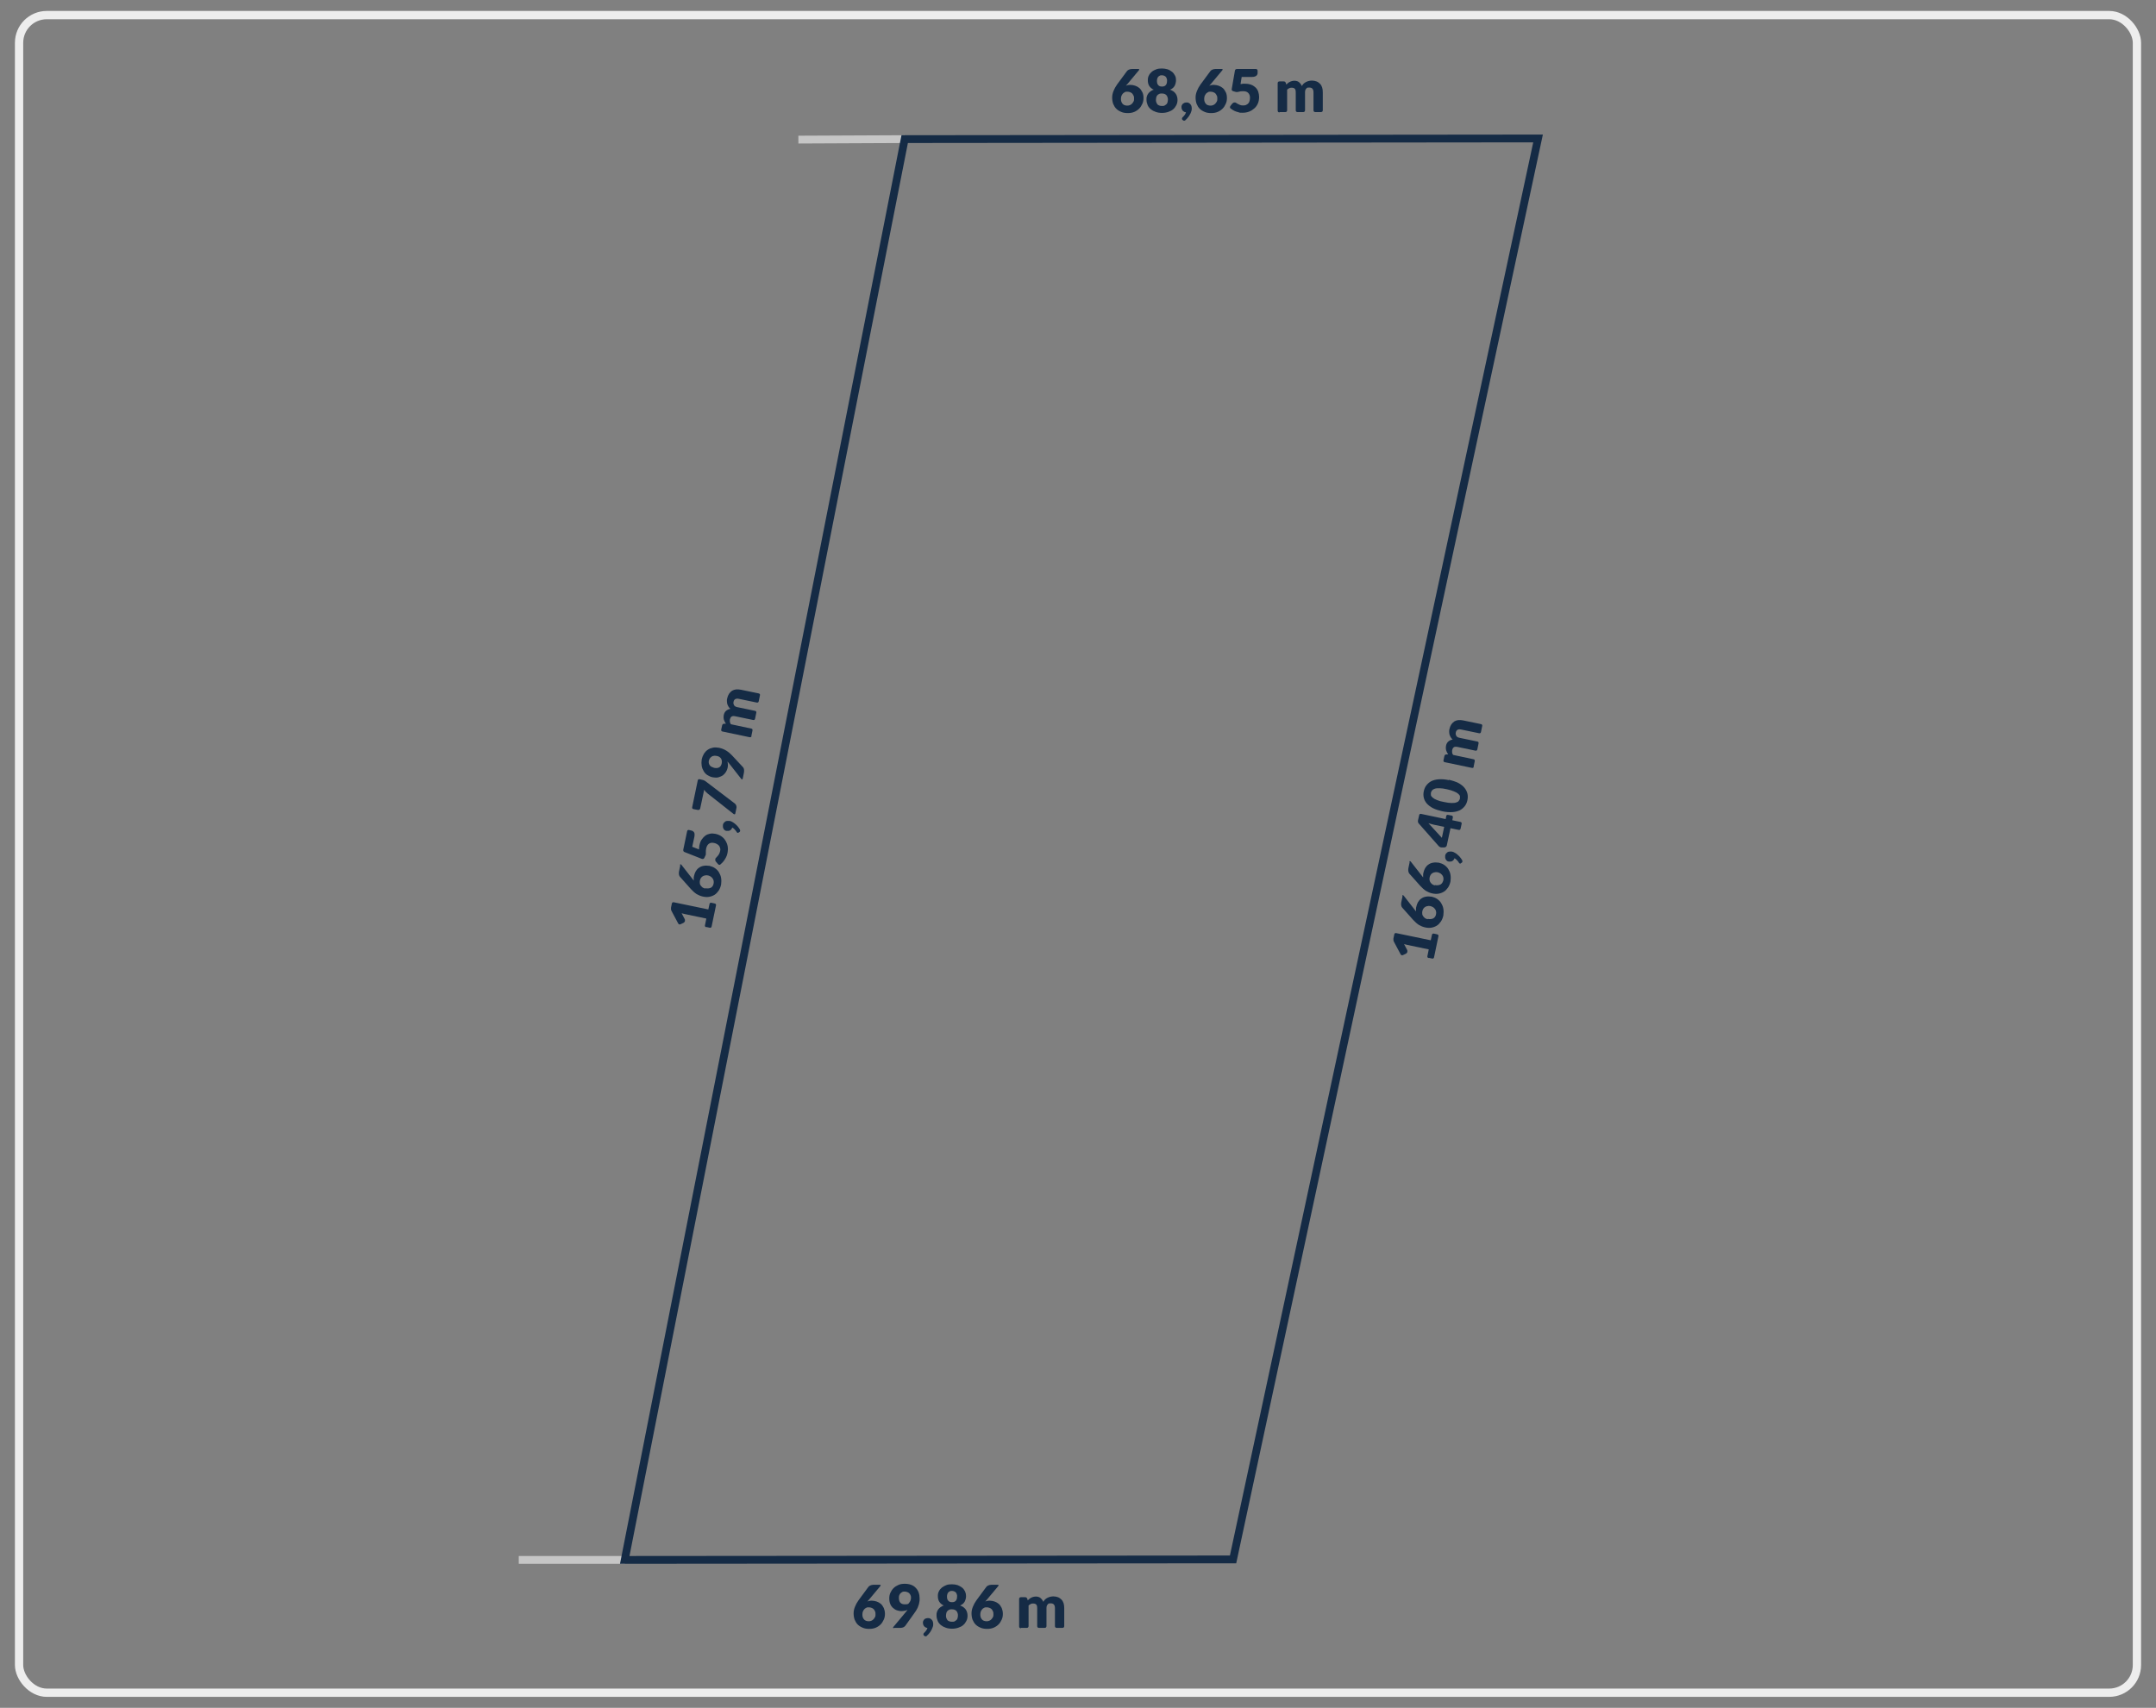 <?xml version="1.0" encoding="UTF-8"?>
<svg xmlns="http://www.w3.org/2000/svg" version="1.1" viewBox="0 0 1300 1030">
  <rect x="0" y="0" width="1300" height="1030" fill="#808080" stroke="none"/>
  <defs>
    <style>
      .cls-1 {
        stroke: #ededed;
        stroke-width: 5px;
      }

      .cls-1, .cls-2, .cls-3 {
        fill: none;
        stroke-miterlimit: 10;
      }

      .cls-4 {
        isolation: isolate;
      }

      .cls-2 {
        stroke: #c6c6c6;
      }

      .cls-2, .cls-3 {
        stroke-width: 4.7px;
      }

      .cls-3 {
        stroke: #152b45;
      }

      .cls-5 {
        fill: #152b45;
      }
    </style>
  </defs>
  <!-- Generator: Adobe Illustrator 28.7.1, SVG Export Plug-In . SVG Version: 1.2.0 Build 142)  -->
  <g>
    <g id="Warstwa_1">
      <line class="cls-2" x1="481.4" y1="84.2" x2="545.5" y2="83.9"/>
      <line class="cls-2" x1="376.7" y1="940.8" x2="312.8" y2="940.8"/>
      <rect class="cls-1" x="11.5" y="9.1" width="1277" height="1011.8" rx="16.7" ry="16.7"/>
      <polygon class="cls-3" points="927.4 83.5 545.5 83.9 376.7 940.8 743.5 940.5 927.4 83.5"/>
      <g class="cls-4">
        <g class="cls-4">
          <path class="cls-5" d="M530.4,955.8c.7,0,.8.3.4.8l-7.1,8.5c-.1.1-.2.3-.4.4-.1.1-.2.3-.3.4.4-.2.9-.3,1.3-.4s1-.1,1.5-.1c.9,0,1.9.2,2.8.5.9.3,1.8.8,2.5,1.4.7.6,1.3,1.5,1.8,2.5.4,1,.7,2.2.7,3.5s-.2,2.4-.7,3.5c-.5,1.1-1.1,2.1-1.9,2.9s-1.8,1.5-3,2c-1.2.5-2.5.7-3.9.7s-2.8-.2-3.9-.7c-1.2-.5-2.2-1.1-3-1.9s-1.4-1.8-1.9-3c-.4-1.2-.6-2.4-.6-3.8s.3-2.6.8-3.9c.5-1.3,1.2-2.6,2.2-4l5.9-8c.3-.4.7-.7,1.2-.9.5-.2,1.1-.4,1.8-.4h3.9ZM520,973.6c0,.6,0,1.2.2,1.7.2.5.4,1,.7,1.3.3.4.7.7,1.2.9.5.2,1.1.3,1.7.3s1.1-.1,1.6-.3.9-.5,1.3-.9.6-.8.9-1.3.3-1.1.3-1.7,0-1.3-.3-1.8c-.2-.5-.5-1-.8-1.3-.4-.4-.8-.6-1.3-.8-.5-.2-1.1-.3-1.7-.3s-1.1,0-1.5.3c-.5.2-.9.5-1.2.9-.3.4-.6.8-.8,1.3-.2.5-.3,1.1-.3,1.7Z"/>
          <path class="cls-5" d="M539.1,982c-.7,0-.8-.3-.4-.8l7.6-9.1c.2-.2.3-.4.5-.6.1-.2.3-.4.4-.6-.5.3-1.1.5-1.8.6-.6.1-1.3.2-2,.2s-1.7-.2-2.6-.5c-.9-.3-1.6-.8-2.3-1.4-.7-.6-1.3-1.4-1.7-2.4-.4-.9-.6-2.1-.6-3.4s.2-2.3.7-3.4,1.1-2,1.9-2.8,1.8-1.4,2.9-1.9c1.1-.5,2.4-.7,3.8-.7s2.7.2,3.8.6c1.1.4,2.1,1,2.8,1.8.8.8,1.4,1.7,1.8,2.8.4,1.1.6,2.3.6,3.6s0,1.7-.2,2.4c-.1.8-.3,1.5-.6,2.2-.2.7-.5,1.4-.9,2-.3.6-.7,1.3-1.2,1.9l-5.7,8c-.2.3-.6.6-1.1.9-.5.2-1.1.4-1.7.4h-4.1ZM549.3,963.8c0-.6,0-1.2-.3-1.7-.2-.5-.4-.9-.8-1.2-.3-.3-.7-.6-1.2-.7-.5-.2-1-.3-1.5-.3s-1.1,0-1.5.3c-.4.2-.8.5-1.1.8-.3.3-.5.8-.7,1.2s-.2,1-.2,1.5c0,2.6,1.2,3.9,3.6,3.9s2.1-.4,2.7-1.1c.6-.7,1-1.7,1-2.9Z"/>
          <path class="cls-5" d="M558.9,986.6c-.3.2-.5.3-.8.3s-.6-.1-.8-.4h-.2c-.1-.3-.2-.4-.3-.5,0-.1,0-.3,0-.4s0-.2.1-.4c0-.1.2-.3.3-.4.1-.1.3-.3.5-.5s.4-.4.6-.7c.2-.3.4-.5.5-.8.2-.3.3-.6.4-1-.4,0-.8-.1-1.1-.3-.3-.2-.6-.4-.9-.7-.2-.3-.4-.6-.5-.9s-.2-.7-.2-1.2,0-.7.2-1.1.4-.6.6-.9.6-.4,1-.6c.4-.1.8-.2,1.2-.2s1,0,1.4.3c.4.2.7.4,1,.8.3.3.5.7.6,1.1.1.4.2.8.2,1.3s0,1.2-.3,1.9-.5,1.4-.9,2c-.4.7-.8,1.4-1.4,2-.3.4-.7.8-1.1,1.1Z"/>
          <path class="cls-5" d="M574.1,982.3c-1.4,0-2.7-.2-3.8-.6-1.2-.4-2.1-.9-3-1.6-.8-.7-1.5-1.5-1.9-2.5-.4-1-.7-2-.7-3.2s0-1.4.2-2c.2-.6.4-1.2.8-1.7.4-.5.8-1,1.4-1.4.6-.4,1.2-.8,2-1-1.2-.5-2.1-1.3-2.7-2.2s-.9-2.1-.9-3.5.2-2,.6-2.8c.4-.9,1-1.6,1.8-2.3.8-.6,1.7-1.1,2.7-1.5s2.2-.5,3.4-.5,2.4.2,3.4.5c1,.4,1.9.9,2.7,1.5s1.3,1.4,1.8,2.3c.4.9.6,1.8.6,2.8s-.3,2.5-.9,3.5c-.6,1-1.5,1.7-2.7,2.2.8.3,1.4.6,2,1s1,.9,1.4,1.4c.4.5.6,1.1.8,1.7s.3,1.3.3,2c0,1.2-.2,2.2-.7,3.2s-1.1,1.8-1.9,2.5-1.8,1.2-3,1.6c-1.2.4-2.4.6-3.8.6ZM574.1,978.1c.6,0,1.2,0,1.6-.3s.8-.5,1.1-.8c.3-.3.5-.7.6-1.2.1-.5.2-.9.2-1.4s0-1.1-.2-1.5-.3-.9-.6-1.2c-.3-.3-.6-.6-1.1-.8-.5-.2-1-.3-1.7-.3s-1.3,0-1.7.3c-.5.2-.8.4-1.1.8-.3.3-.5.7-.6,1.2-.1.5-.2,1-.2,1.5s0,1,.2,1.4c.1.5.4.8.6,1.2s.7.6,1.1.8,1,.3,1.6.3ZM574.1,966.3c.6,0,1.1-.1,1.5-.3s.7-.5.9-.8c.2-.3.4-.7.5-1.2,0-.4.1-.9.1-1.3s0-.8-.2-1.2c-.1-.4-.3-.7-.5-1-.2-.3-.6-.5-1-.7-.4-.2-.9-.3-1.4-.3s-1,0-1.4.3c-.4.2-.7.4-.9.7-.2.3-.4.6-.5,1-.1.4-.2.8-.2,1.2s0,.9.1,1.3c0,.4.2.8.5,1.2.2.3.5.6.9.8s.9.3,1.5.3Z"/>
          <path class="cls-5" d="M601.5,955.8c.7,0,.8.3.4.8l-7.1,8.5c-.1.1-.2.3-.4.4-.1.1-.2.3-.3.4.4-.2.9-.3,1.3-.4s1-.1,1.5-.1c.9,0,1.9.2,2.8.5.9.3,1.8.8,2.5,1.4.7.6,1.3,1.5,1.8,2.5.4,1,.7,2.2.7,3.5s-.2,2.4-.7,3.5c-.5,1.1-1.1,2.1-1.9,2.9s-1.8,1.5-3,2c-1.2.5-2.5.7-3.9.7s-2.8-.2-3.9-.7c-1.2-.5-2.2-1.1-3-1.9s-1.4-1.8-1.9-3c-.4-1.2-.6-2.4-.6-3.8s.3-2.6.8-3.9c.5-1.3,1.2-2.6,2.2-4l5.9-8c.3-.4.7-.7,1.2-.9.5-.2,1.1-.4,1.8-.4h3.9ZM591.1,973.6c0,.6,0,1.2.2,1.7.2.5.4,1,.7,1.3.3.4.7.7,1.2.9.5.2,1.1.3,1.7.3s1.1-.1,1.6-.3.9-.5,1.3-.9.6-.8.9-1.3.3-1.1.3-1.7,0-1.3-.3-1.8c-.2-.5-.5-1-.8-1.3-.4-.4-.8-.6-1.3-.8-.5-.2-1.1-.3-1.7-.3s-1.1,0-1.5.3c-.5.2-.9.5-1.2.9-.3.4-.6.8-.8,1.3-.2.5-.3,1.1-.3,1.7Z"/>
          <path class="cls-5" d="M615.6,982c-.7,0-1.1-.4-1.1-1.1v-16.5c0-.7.4-1.1,1.1-1.1h2.4c.3,0,.6,0,.9.2.2.2.4.4.5.7l.3,1c.3-.3.6-.6,1-.9.3-.3.7-.5,1.1-.7.4-.2.8-.4,1.3-.5.5-.1.9-.2,1.5-.2,1.1,0,2.1.3,2.8.9s1.3,1.4,1.7,2.3c.3-.6.7-1.1,1.1-1.5.4-.4.9-.7,1.5-1s1.1-.4,1.7-.6c.6-.1,1.2-.2,1.7-.2,1.1,0,2,.2,2.8.5.8.3,1.5.8,2.1,1.4.6.6,1,1.3,1.3,2.2.3.9.4,1.9.4,3v10.8c0,.7-.4,1.1-1.1,1.1h-3.4c-.7,0-1.1-.4-1.1-1.1v-10.8c0-1.9-.8-2.9-2.5-2.9s-1.4.2-1.9.7-.7,1.2-.7,2.2v10.8c0,.7-.4,1.1-1.1,1.1h-3.4c-.7,0-1.1-.4-1.1-1.1v-10.8c0-1.1-.2-1.8-.6-2.2-.4-.4-1-.6-1.9-.6s-1,.1-1.4.3c-.4.2-.9.5-1.3.9v12.4c0,.7-.4,1.1-1.1,1.1h-3.4Z"/>
        </g>
      </g>
      <g class="cls-4">
        <g class="cls-4">
          <path class="cls-5" d="M425.9,559.2c-.7-.1-1-.6-.8-1.3l.8-3.9-12.9-2.7c-.6-.1-1.3-.3-2-.5l1.8,3.4c.1.2.2.4.2.6,0,.2,0,.4,0,.6,0,.3-.2.6-.4.8-.2.2-.4.4-.5.4l-1.7.8c-.6.3-1.1.2-1.5-.5l-4-7.5c-.3-.6-.4-1.3-.3-2l.5-2.4c.1-.7.6-1,1.3-.8l20.7,4.3.7-3.2c.1-.7.6-1,1.3-.8l1.8.4c.7.1,1,.6.8,1.3l-2.6,12.5c-.1.7-.6,1-1.3.8l-1.8-.4Z"/>
          <path class="cls-5" d="M410,521.8c.1-.7.4-.7.9-.2l6.8,8.7c.1.1.2.3.3.4.1.1.2.3.3.4,0-.4,0-.9,0-1.4,0-.5,0-1,.2-1.5.2-.9.5-1.8,1-2.7.5-.8,1.1-1.6,1.9-2.1.8-.6,1.7-1,2.8-1.2s2.2-.2,3.6,0c1.2.3,2.3.7,3.3,1.4,1,.7,1.8,1.5,2.4,2.5.6,1,1.1,2.1,1.3,3.4.2,1.2.2,2.6,0,4-.3,1.4-.8,2.7-1.5,3.7-.7,1-1.5,1.9-2.5,2.5-1,.6-2.1,1-3.3,1.2-1.2.2-2.5.1-3.8-.2-1.3-.3-2.5-.8-3.7-1.5-1.2-.8-2.3-1.8-3.4-3l-6.6-7.4c-.3-.3-.5-.8-.6-1.3-.1-.6-.1-1.2,0-1.8l.8-3.8ZM425.3,535.7c.6.1,1.2.2,1.8.1.5,0,1-.2,1.5-.4s.8-.6,1.1-1c.3-.4.5-1,.6-1.6.1-.6.1-1.1,0-1.6s-.3-1-.6-1.4c-.3-.4-.7-.8-1.1-1.1s-1-.5-1.6-.7c-.7-.1-1.3-.2-1.8,0-.6,0-1,.3-1.5.5-.4.3-.8.6-1.1,1.1-.3.5-.5,1-.6,1.6-.1.6-.1,1.1,0,1.6,0,.5.3,1,.6,1.4.3.4.7.8,1.1,1.1.5.3,1,.5,1.6.6Z"/>
          <path class="cls-5" d="M434.5,521.3c-.5.5-1.1.4-1.6-.2l-1.2-1.4c-.2-.2-.3-.5-.4-.7,0-.3,0-.5,0-.8,0-.4.2-.7.5-.9.3-.3.5-.6.8-.9.3-.3.6-.7.9-1.2.3-.5.5-1,.7-1.8.2-.7.2-1.4,0-1.9-.1-.6-.4-1.1-.7-1.5-.3-.4-.8-.7-1.3-1-.5-.3-1.1-.5-1.7-.6-1.2-.3-2.3-.1-3.1.5-.8.6-1.3,1.5-1.6,2.8-.2.8-.2,1.6-.2,2.4,0,.4,0,.8,0,1.2,0,.3-.2.6-.3.8l-.6,1.3c-.3.6-.8.8-1.5.6l-10.4-4.1c-.7-.3-.9-.7-.8-1.5l2.3-11c.1-.7.6-1,1.3-.8l1.2.3c.4,0,.7.2,1,.4.3.2.5.4.7.7.2.3.3.7.3,1.1,0,.4,0,.9-.1,1.5l-1.3,6.1,4.1,1.6c0-.5,0-1,.1-1.4,0-.5.1-.9.2-1.3.3-1.4.7-2.5,1.4-3.4.6-.9,1.4-1.7,2.2-2.3.9-.6,1.8-.9,2.8-1.1,1-.2,2.1-.1,3.2.1,1.4.3,2.6.8,3.6,1.5,1,.7,1.9,1.6,2.5,2.7.6,1,1.1,2.2,1.3,3.5.2,1.3.1,2.7-.2,4.1-.2.8-.4,1.6-.8,2.3s-.7,1.4-1.2,2c-.4.6-.9,1.1-1.4,1.6-.2.2-.5.4-.7.6Z"/>
          <path class="cls-5" d="M446.1,500.3c.2.3.2.6.2.8,0,.3-.2.5-.5.8h-.2c-.2.2-.3.3-.4.4-.1,0-.3,0-.4,0-.1,0-.2,0-.4-.2-.1-.1-.2-.2-.3-.4-.1-.2-.2-.4-.4-.6-.2-.2-.3-.5-.6-.7-.2-.2-.4-.5-.7-.7s-.5-.4-.9-.6c-.1.4-.3.8-.5,1-.2.3-.5.5-.8.7-.3.2-.7.3-1,.3-.4,0-.8,0-1.2,0-.4,0-.7-.2-1-.4-.3-.2-.5-.5-.7-.8-.2-.3-.3-.7-.4-1.1,0-.4,0-.8,0-1.3.1-.5.3-1,.6-1.3.3-.3.6-.6.9-.8.4-.2.8-.3,1.2-.3.4,0,.9,0,1.3,0,.6.1,1.2.3,1.8.7s1.2.7,1.8,1.3c.6.5,1.2,1.1,1.7,1.8.3.4.6.9.9,1.3Z"/>
          <path class="cls-5" d="M420.7,470.8c.1-.7.6-1,1.3-.8l1.3.3c.6.1,1.2.3,1.5.5.4.2.7.4.9.6l17.1,13c.5.3.8.8,1.1,1.3.2.5.3,1.2.1,1.9l-.6,2.9c-.1.7-.5.8-1.1.4l-15.6-12.3c-.5-.4-.8-.7-1.2-1.1-.3-.4-.7-.8-.9-1.2l-2.4,11.3c0,.2-.1.3-.2.4,0,.1-.2.2-.3.3-.1,0-.3.2-.4.2-.2,0-.3,0-.5,0l-2.6-.5c-.7-.1-1-.6-.8-1.3l3.3-15.9Z"/>
          <path class="cls-5" d="M447.8,469.5c-.1.7-.4.8-.9.2l-7.3-9.3c-.2-.2-.3-.4-.5-.6-.2-.2-.3-.4-.5-.5.2.6.3,1.2.3,1.9,0,.7,0,1.3-.2,2-.2.8-.5,1.6-1,2.4-.5.8-1.1,1.4-1.8,2-.8.5-1.6.9-2.7,1.2s-2.2.2-3.4,0c-1.2-.2-2.2-.7-3.2-1.3s-1.7-1.4-2.3-2.4c-.6-1-1-2-1.2-3.2-.2-1.2-.2-2.5,0-3.8.3-1.4.8-2.6,1.4-3.6.7-1,1.4-1.8,2.4-2.4.9-.6,2-1,3.1-1.2,1.1-.2,2.3-.1,3.6.1.8.2,1.6.4,2.3.7.7.3,1.4.6,2,1,.6.4,1.2.8,1.8,1.3.5.5,1.1,1,1.6,1.5l6.7,7.2c.3.3.5.7.6,1.3.1.6.1,1.1,0,1.8l-.8,4ZM432,455.9c-.6-.1-1.2-.2-1.7,0-.5,0-1,.3-1.3.5-.4.3-.7.6-1,1-.3.4-.4.9-.6,1.4-.1.6-.1,1.1,0,1.5.1.5.3.9.6,1.3.3.4.6.7,1.1.9s.9.4,1.5.6c2.6.5,4.1-.4,4.6-2.8.2-1.2,0-2.1-.5-2.9-.6-.8-1.4-1.3-2.6-1.5Z"/>
          <path class="cls-5" d="M453.2,443.8c-.1.7-.6,1-1.3.8l-16.2-3.4c-.7-.1-1-.6-.8-1.3l.5-2.3c0-.3.2-.6.4-.8.2-.2.5-.3.8-.3h1.1c-.3-.5-.5-.8-.7-1.2-.2-.4-.3-.8-.5-1.2-.1-.4-.2-.9-.2-1.3,0-.5,0-1,.1-1.5.2-1.1.7-2,1.4-2.6.7-.6,1.6-1,2.6-1.2-.5-.4-.9-.9-1.2-1.4-.3-.5-.5-1.1-.7-1.6-.1-.6-.2-1.1-.2-1.7,0-.6,0-1.2.2-1.7.2-1,.6-1.9,1.1-2.7.5-.7,1.1-1.3,1.8-1.8.7-.4,1.5-.7,2.4-.8.9-.1,1.9,0,3,.2l10.6,2.2c.7.1,1,.6.8,1.3l-.7,3.4c-.1.7-.6,1-1.3.8l-10.6-2.2c-1.9-.4-3,.2-3.3,1.8-.2.7,0,1.4.3,2s1,1,2,1.2l10.6,2.2c.7.1,1,.6.8,1.3l-.7,3.4c-.1.7-.6,1-1.3.8l-10.6-2.2c-1-.2-1.8-.2-2.3.2-.5.3-.8.9-1,1.7-.1.5,0,1,0,1.5.1.5.3,1,.6,1.4l12.2,2.6c.7.1,1,.6.8,1.3l-.7,3.4Z"/>
        </g>
      </g>
      <g class="cls-4">
        <g class="cls-4">
          <path class="cls-5" d="M861.5,577.8c-.7-.1-1-.6-.8-1.3l.8-3.9-12.9-2.7c-.6-.1-1.3-.3-2-.5l1.8,3.4c.1.2.2.4.2.6,0,.2,0,.4,0,.6,0,.3-.2.6-.4.8-.2.2-.4.4-.5.4l-1.7.8c-.6.3-1.1.2-1.5-.5l-4-7.5c-.3-.6-.4-1.3-.3-2l.5-2.4c.1-.7.6-1,1.3-.8l20.7,4.3.7-3.2c.1-.7.6-1,1.3-.8l1.8.4c.7.1,1,.6.8,1.3l-2.6,12.5c-.1.7-.6,1-1.3.8l-1.8-.4Z"/>
          <path class="cls-5" d="M845.5,540.4c.1-.7.4-.7.9-.2l6.8,8.7c.1.1.2.3.3.4s.2.3.3.4c0-.4,0-.9,0-1.4,0-.5,0-1,.2-1.5.2-.9.5-1.8,1-2.7.5-.8,1.1-1.6,1.9-2.1.8-.6,1.7-1,2.8-1.2,1.1-.2,2.2-.2,3.6,0,1.2.3,2.3.7,3.3,1.4s1.8,1.5,2.4,2.5c.6,1,1.1,2.1,1.3,3.4.2,1.2.2,2.6,0,4-.3,1.4-.8,2.7-1.5,3.7-.7,1-1.5,1.9-2.5,2.5s-2.1,1-3.3,1.2c-1.2.2-2.5.1-3.8-.2-1.3-.3-2.5-.8-3.7-1.5-1.2-.8-2.3-1.8-3.4-3l-6.6-7.4c-.3-.3-.5-.8-.6-1.3-.1-.6-.1-1.2,0-1.8l.8-3.8ZM860.9,554.2c.6.1,1.2.2,1.8.1.5,0,1-.2,1.5-.4.4-.2.8-.6,1.1-1,.3-.4.5-1,.6-1.6.1-.6.1-1.1,0-1.6-.1-.5-.3-1-.6-1.4-.3-.4-.7-.8-1.1-1.1-.5-.3-1-.5-1.6-.7-.7-.1-1.3-.2-1.8,0-.6,0-1,.3-1.5.5-.4.3-.8.6-1.1,1.1s-.5,1-.6,1.6c-.1.6-.1,1.1,0,1.6,0,.5.3,1,.6,1.4.3.4.7.8,1.1,1.1.5.3,1,.5,1.6.6Z"/>
          <path class="cls-5" d="M849.8,519.9c.1-.7.4-.7.9-.2l6.8,8.7c.1.1.2.3.3.4.1.1.2.3.3.4,0-.4,0-.9,0-1.4,0-.5,0-1,.2-1.5.2-.9.5-1.8,1-2.7.5-.8,1.1-1.6,1.9-2.1.8-.6,1.7-1,2.8-1.2,1.1-.2,2.2-.2,3.6,0,1.2.3,2.3.7,3.3,1.4,1,.7,1.8,1.5,2.4,2.5s1.1,2.1,1.3,3.4c.2,1.2.2,2.6,0,4-.3,1.4-.8,2.7-1.5,3.7-.7,1-1.5,1.9-2.5,2.5s-2.1,1-3.3,1.2-2.5.1-3.8-.2c-1.3-.3-2.5-.8-3.7-1.5-1.2-.8-2.3-1.8-3.4-3l-6.6-7.4c-.3-.3-.5-.8-.6-1.4-.1-.6-.1-1.2,0-1.8l.8-3.8ZM865.2,533.8c.6.1,1.2.2,1.8.1s1-.2,1.5-.4c.4-.2.8-.6,1.1-1,.3-.4.5-1,.7-1.6.1-.6.1-1.1,0-1.6-.1-.5-.3-1-.6-1.4-.3-.4-.7-.8-1.1-1.1-.5-.3-1-.5-1.6-.7-.7-.1-1.3-.2-1.8,0-.6,0-1.1.3-1.5.5s-.8.6-1.1,1.1c-.3.5-.5,1-.6,1.6-.1.6-.1,1.1,0,1.6s.3,1,.6,1.4c.3.4.7.8,1.1,1.1.5.3,1,.5,1.6.6Z"/>
          <path class="cls-5" d="M881.6,518.8c.2.3.2.6.2.8,0,.3-.2.5-.5.8h-.2c-.2.2-.3.3-.4.4s-.3,0-.4,0-.2,0-.4-.2c-.1-.1-.2-.2-.3-.4-.1-.2-.2-.4-.4-.6-.2-.2-.3-.5-.6-.7-.2-.2-.4-.5-.7-.7-.3-.2-.5-.4-.9-.6-.1.4-.3.8-.5,1-.2.3-.5.5-.8.7-.3.2-.7.3-1,.3-.4,0-.8,0-1.2,0-.4,0-.7-.2-1-.4-.3-.2-.5-.5-.7-.8s-.3-.7-.4-1.1c0-.4,0-.8,0-1.3.1-.5.3-1,.6-1.3.3-.3.6-.6.9-.8.4-.2.8-.3,1.2-.3.4,0,.9,0,1.3,0,.6.1,1.2.3,1.8.7.6.3,1.2.7,1.8,1.3.6.5,1.2,1.1,1.7,1.8.3.4.6.9.9,1.3Z"/>
          <path class="cls-5" d="M872,492.3c.1-.7.6-1,1.3-.8l2,.4c.3,0,.5.2.6.4.2.2.2.5.1.8l-.3,1.6,4.8,1c.7.1,1,.6.8,1.3l-.6,2.7c-.1.7-.6,1-1.3.8l-4.8-1-2.2,10.3c0,.3-.2.6-.5.9-.3.2-.6.3-.9.4h-1.7c-.7,0-1.3-.3-1.8-.8l-12-13.6c-.5-.5-.6-1.1-.5-1.9l.7-3.1c.1-.7.6-1,1.3-.8l14.7,3.1.3-1.6ZM864,497.2c-.4,0-.9-.2-1.3-.3-.5-.1-.9-.3-1.4-.4l8.1,8.8,1.4-6.6-6.7-1.4Z"/>
          <path class="cls-5" d="M873.6,470.3c2.2.5,4.1,1.1,5.7,1.9,1.5.8,2.8,1.8,3.7,2.9.9,1.1,1.5,2.3,1.8,3.5s.3,2.6,0,4c-.3,1.4-.8,2.6-1.6,3.6-.8,1-1.8,1.9-3,2.5-1.3.6-2.8,1-4.5,1.1-1.7.1-3.7,0-6-.5-2.2-.5-4.1-1.1-5.7-1.9-1.5-.8-2.8-1.8-3.7-2.8-.9-1.1-1.5-2.2-1.8-3.5-.3-1.3-.3-2.6,0-3.9.3-1.4.8-2.6,1.6-3.6s1.8-1.9,3-2.5,2.8-1,4.5-1.1c1.7-.1,3.7,0,6,.5ZM872.4,476c-1.8-.4-3.2-.6-4.4-.6-1.2,0-2.1,0-2.9.3-.7.2-1.3.6-1.6,1-.3.4-.6.9-.7,1.4-.1.5,0,1,0,1.5.1.5.5,1,1.1,1.5.6.5,1.4,1,2.5,1.4,1.1.5,2.5.9,4.3,1.2,1.8.4,3.3.6,4.4.6,1.2,0,2.1,0,2.9-.3.7-.2,1.3-.5,1.6-1,.3-.4.6-.9.7-1.3,0-.5,0-1,0-1.5-.1-.5-.5-1-1.1-1.5-.6-.5-1.4-1-2.5-1.4-1.1-.5-2.5-.9-4.3-1.3Z"/>
          <path class="cls-5" d="M888.7,462.3c-.1.7-.6,1-1.3.8l-16.2-3.4c-.7-.1-1-.6-.8-1.3l.5-2.3c0-.3.2-.6.4-.8.2-.2.5-.3.8-.3h1.1c-.3-.5-.5-.8-.7-1.2-.2-.4-.3-.8-.5-1.2-.1-.4-.2-.9-.2-1.3,0-.5,0-1,.1-1.5.2-1.1.7-2,1.4-2.6.7-.6,1.6-1,2.6-1.2-.5-.4-.9-.9-1.2-1.4-.3-.5-.5-1.1-.7-1.6-.1-.6-.2-1.1-.2-1.7s0-1.2.2-1.7c.2-1,.6-1.9,1.1-2.7.5-.7,1.1-1.3,1.8-1.8.7-.4,1.5-.7,2.4-.8.9-.1,1.9,0,3,.2l10.6,2.2c.7.1,1,.6.8,1.3l-.7,3.4c-.1.7-.6,1-1.3.8l-10.6-2.2c-1.9-.4-3,.2-3.3,1.8-.2.7,0,1.4.3,2s1,1,2,1.2l10.6,2.2c.7.1,1,.6.8,1.3l-.7,3.4c-.1.7-.6,1-1.3.8l-10.6-2.2c-1-.2-1.8-.2-2.3.2-.5.3-.8.9-1,1.7-.1.5,0,1,0,1.5s.3,1,.6,1.4l12.2,2.6c.7.1,1,.6.8,1.3l-.7,3.4Z"/>
        </g>
      </g>
      <g class="cls-4">
        <g class="cls-4">
          <path class="cls-5" d="M686.3,41.6c.7,0,.8.3.4.8l-7.1,8.5c-.1.1-.2.3-.4.4-.1.1-.2.3-.3.4.4-.2.9-.3,1.3-.4s1-.1,1.5-.1c.9,0,1.9.2,2.8.5.9.3,1.8.8,2.5,1.4.7.6,1.3,1.5,1.8,2.5s.7,2.2.7,3.5-.2,2.4-.7,3.5c-.5,1.1-1.1,2.1-1.9,2.9s-1.8,1.5-3,2c-1.2.5-2.5.7-3.9.7s-2.8-.2-3.9-.7c-1.2-.5-2.2-1.1-3-1.9-.8-.8-1.4-1.8-1.9-3-.4-1.2-.6-2.4-.6-3.8s.3-2.6.8-3.9,1.2-2.6,2.2-4l5.9-8c.3-.4.7-.7,1.2-.9.5-.2,1.1-.4,1.8-.4h3.9ZM675.9,59.5c0,.6,0,1.2.2,1.7.2.5.4,1,.7,1.3.3.4.7.7,1.2.9.5.2,1.1.3,1.7.3s1.1-.1,1.6-.3.9-.5,1.3-.9c.4-.4.6-.8.9-1.3s.3-1.1.3-1.7,0-1.3-.3-1.8-.5-1-.8-1.3c-.4-.4-.8-.6-1.3-.8-.5-.2-1.1-.3-1.7-.3s-1.1,0-1.5.3-.9.5-1.2.9c-.3.4-.6.8-.8,1.3-.2.5-.3,1.1-.3,1.7Z"/>
          <path class="cls-5" d="M700.7,68.1c-1.4,0-2.7-.2-3.8-.6-1.2-.4-2.1-.9-3-1.6-.8-.7-1.5-1.5-1.9-2.5s-.7-2-.7-3.2,0-1.4.2-2c.2-.6.4-1.2.8-1.7.4-.5.8-1,1.4-1.4s1.2-.8,2-1c-1.2-.5-2.1-1.3-2.7-2.2s-.9-2.1-.9-3.5.2-2,.6-2.8c.4-.9,1-1.6,1.8-2.3s1.7-1.1,2.7-1.5,2.2-.5,3.4-.5,2.4.2,3.4.5,1.9.9,2.7,1.5,1.3,1.4,1.8,2.3.6,1.8.6,2.8-.3,2.5-.9,3.5-1.5,1.7-2.7,2.2c.8.3,1.4.6,2,1,.6.4,1,.9,1.4,1.4.4.5.6,1.1.8,1.7s.3,1.3.3,2c0,1.2-.2,2.2-.7,3.2s-1.1,1.8-1.9,2.5c-.8.7-1.8,1.2-3,1.6-1.2.4-2.4.6-3.8.6ZM700.7,63.9c.6,0,1.2,0,1.6-.3s.8-.5,1.1-.8.5-.7.6-1.2c.1-.5.2-.9.2-1.4s0-1.1-.2-1.5-.3-.9-.6-1.2c-.3-.3-.6-.6-1.1-.8-.5-.2-1-.3-1.7-.3s-1.3,0-1.7.3c-.5.2-.8.4-1.1.8-.3.3-.5.7-.6,1.2s-.2,1-.2,1.5,0,1,.2,1.4c.1.5.4.8.6,1.2s.7.6,1.1.8,1,.3,1.6.3ZM700.7,52.2c.6,0,1.1-.1,1.5-.3.4-.2.7-.5.9-.8.2-.3.4-.7.5-1.2,0-.4.1-.9.1-1.3s0-.8-.2-1.2c-.1-.4-.3-.7-.5-1s-.6-.5-1-.7c-.4-.2-.9-.3-1.4-.3s-1,0-1.4.3c-.4.2-.7.4-.9.7-.2.3-.4.6-.5,1-.1.4-.2.8-.2,1.2s0,.9.1,1.3c0,.4.2.8.5,1.2.2.3.5.6.9.8.4.2.9.3,1.5.3Z"/>
          <path class="cls-5" d="M714.8,72.5c-.3.2-.5.3-.8.3s-.6-.1-.8-.4h-.2c-.1-.3-.2-.4-.3-.5,0-.1,0-.3,0-.4s0-.2.1-.4c0-.1.2-.3.3-.4.1-.1.3-.3.5-.5.2-.2.4-.4.6-.7.2-.3.4-.5.5-.8.2-.3.3-.6.4-1-.4,0-.8-.1-1.1-.3-.3-.2-.6-.4-.9-.7-.2-.3-.4-.6-.5-.9s-.2-.7-.2-1.2,0-.7.2-1.1c.1-.3.4-.6.6-.9.3-.2.6-.4,1-.6.4-.1.8-.2,1.2-.2s1,0,1.4.3c.4.2.7.4,1,.8.3.3.5.7.6,1.1.1.4.2.8.2,1.3s0,1.2-.3,1.9c-.2.7-.5,1.4-.9,2-.4.7-.8,1.4-1.4,2-.3.4-.7.8-1.1,1.1Z"/>
          <path class="cls-5" d="M736.6,41.6c.7,0,.8.3.4.8l-7.1,8.5c-.1.1-.2.3-.4.4-.1.1-.2.3-.3.4.4-.2.9-.3,1.3-.4s1-.1,1.5-.1c.9,0,1.9.2,2.8.5.9.3,1.8.8,2.5,1.4.7.6,1.3,1.5,1.8,2.5s.7,2.2.7,3.5-.2,2.4-.7,3.5c-.5,1.1-1.1,2.1-1.9,2.9s-1.8,1.5-3,2c-1.2.5-2.5.7-3.9.7s-2.8-.2-3.9-.7c-1.2-.5-2.2-1.1-3-1.9-.8-.8-1.4-1.8-1.9-3-.4-1.2-.6-2.4-.6-3.8s.3-2.6.8-3.9,1.2-2.6,2.2-4l5.9-8c.3-.4.7-.7,1.2-.9.5-.2,1.1-.4,1.8-.4h3.9ZM726.1,59.5c0,.6,0,1.2.2,1.7.2.5.4,1,.7,1.3.3.4.7.7,1.2.9.5.2,1.1.3,1.7.3s1.1-.1,1.6-.3.9-.5,1.3-.9c.4-.4.6-.8.9-1.3s.3-1.1.3-1.7,0-1.3-.3-1.8-.5-1-.8-1.3c-.4-.4-.8-.6-1.3-.8-.5-.2-1.1-.3-1.7-.3s-1.1,0-1.5.3-.9.5-1.2.9c-.3.4-.6.8-.8,1.3-.2.5-.3,1.1-.3,1.7Z"/>
          <path class="cls-5" d="M742.1,65.5c-.6-.4-.6-1-.2-1.6l1.1-1.4c.2-.2.4-.4.6-.5s.5-.2.8-.2.7,0,1,.3c.3.2.7.4,1,.6.4.2.8.4,1.3.6.5.2,1.1.3,1.9.3s1.4-.1,1.9-.4c.5-.2,1-.6,1.3-1,.3-.4.6-.9.7-1.5.1-.6.2-1.2.2-1.8,0-1.3-.4-2.2-1.1-2.9-.7-.7-1.7-1-3.1-1s-1.6.1-2.4.3c-.4.1-.8.2-1.2.2s-.6,0-.9-.1l-1.4-.4c-.7-.2-1-.6-.9-1.3l1.9-11c.1-.7.5-1.1,1.3-1.1h11.3c.7,0,1.1.4,1.1,1.1v1.2c0,.4,0,.7-.2,1-.1.3-.3.6-.6.8-.3.2-.6.4-1,.5-.4.1-.9.2-1.5.2h-6.3l-.7,4.3c.5,0,1-.1,1.4-.2s.9,0,1.3,0c1.4,0,2.6.2,3.7.6,1.1.4,1.9,1,2.7,1.7.7.7,1.3,1.6,1.6,2.6s.5,2,.5,3.1-.2,2.7-.7,3.8c-.5,1.2-1.2,2.2-2.1,3-.9.8-1.9,1.5-3.2,2s-2.6.7-4,.7-1.7,0-2.4-.3c-.8-.2-1.5-.4-2.2-.7s-1.3-.7-1.9-1.1c-.3-.2-.5-.4-.8-.6Z"/>
          <path class="cls-5" d="M771.5,67.8c-.7,0-1.1-.4-1.1-1.1v-16.5c0-.7.4-1.1,1.1-1.1h2.4c.3,0,.6,0,.9.2.2.2.4.4.5.7l.3,1c.3-.3.6-.6,1-.9.3-.3.7-.5,1.1-.7.4-.2.8-.4,1.3-.5.5-.1.9-.2,1.5-.2,1.1,0,2.1.3,2.8.9.7.6,1.3,1.4,1.7,2.3.3-.6.7-1.1,1.1-1.5.5-.4.9-.7,1.5-1,.5-.3,1.1-.4,1.7-.6.6-.1,1.2-.2,1.7-.2,1.1,0,2,.2,2.8.5.8.3,1.5.8,2.1,1.4.6.6,1,1.3,1.3,2.2.3.9.4,1.9.4,3v10.8c0,.7-.4,1.1-1.1,1.1h-3.4c-.7,0-1.1-.4-1.1-1.1v-10.8c0-1.9-.8-2.9-2.5-2.9s-1.4.2-1.9.7-.7,1.2-.7,2.2v10.8c0,.7-.4,1.1-1.1,1.1h-3.4c-.7,0-1.1-.4-1.1-1.1v-10.8c0-1.1-.2-1.8-.6-2.2-.4-.4-1-.6-1.9-.6s-1,.1-1.4.3c-.5.2-.9.5-1.3.9v12.4c0,.7-.4,1.1-1.1,1.1h-3.4Z"/>
        </g>
      </g>
    </g>
  </g>
</svg>